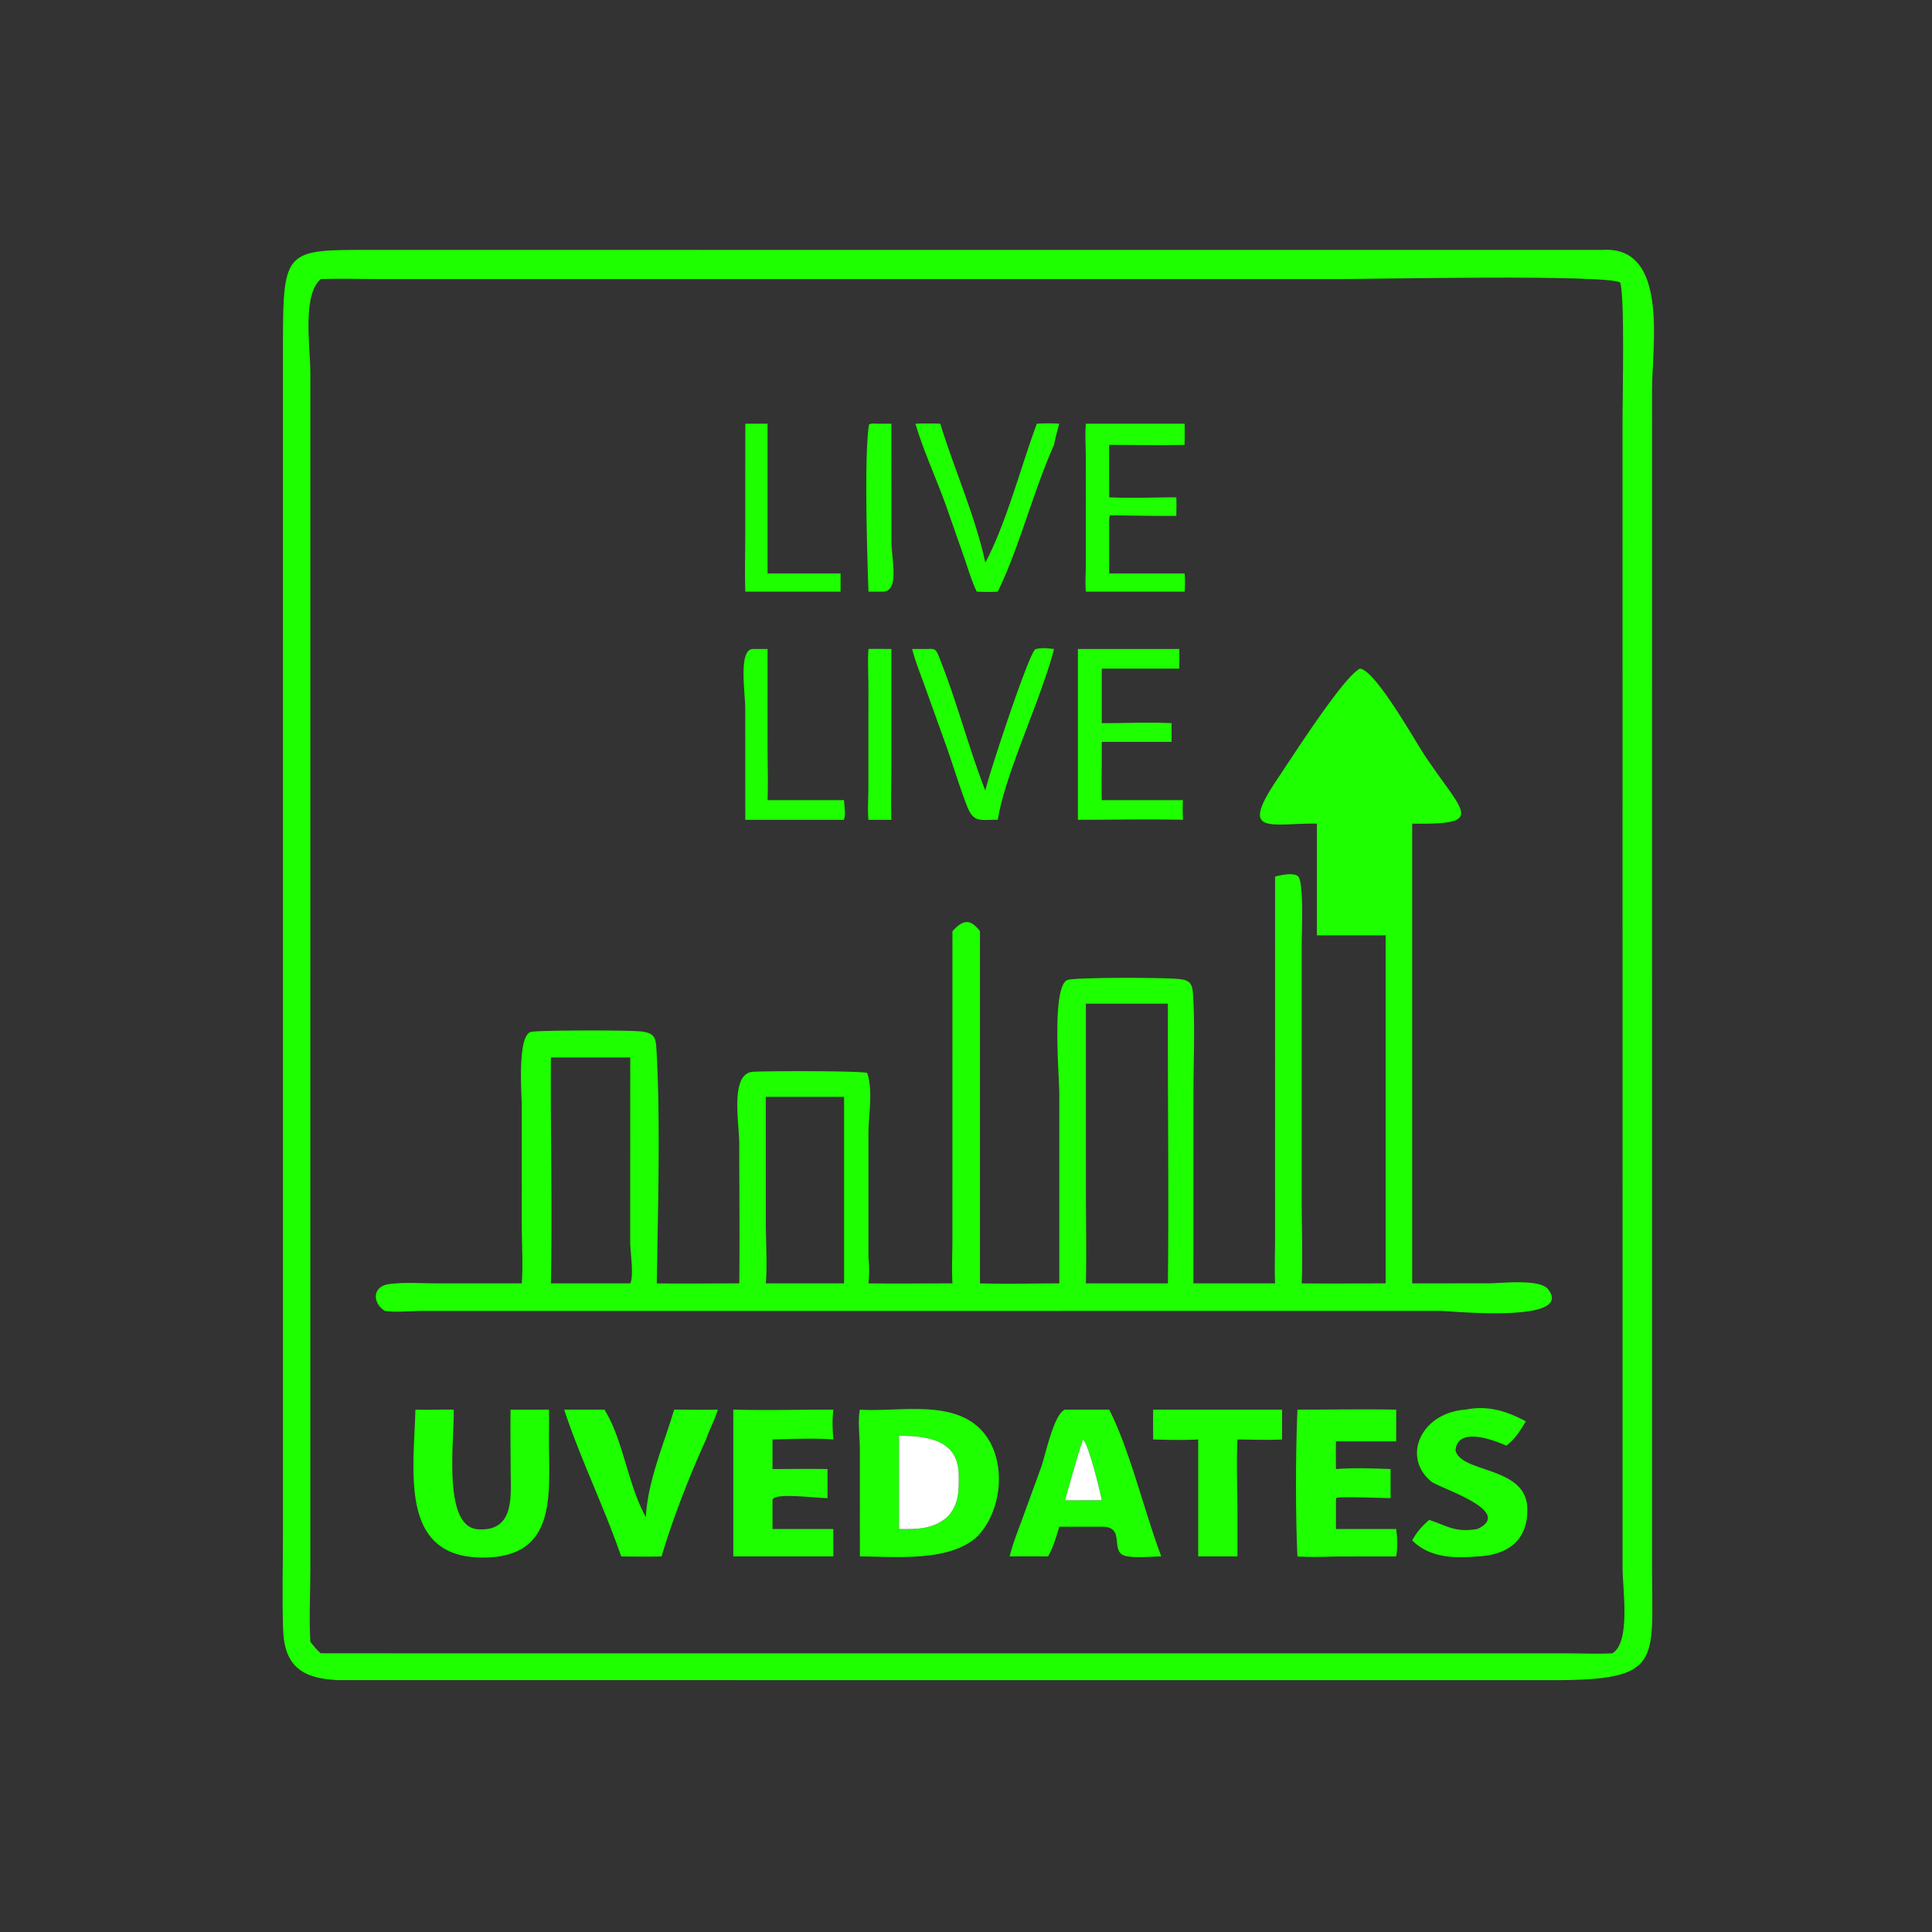 <svg xmlns="http://www.w3.org/2000/svg" width="1024" height="1024"><rect width="100%" height="100%" fill="#333333" stroke="none"/><path fill="#1EFF00" d="M178.913 890.504c-18.6-.902-28.234-7.192-28.87-26.988-.543-16.892-.074-33.942-.075-50.848l.007-630.89c.011-49.816 1.502-49.342 46.423-49.33l652.966.011c35.242-2.227 26.288 50.904 26.266 73.559l-.006 625.92c.056 49.176 5.46 58.618-52.63 58.588l-644.08-.022zm-8.938-742.606c-9.902 8.777-5.49 35.817-5.491 49.87l-.004 634.522c0 12.472-.708 25.414.006 37.84 1.714 2.282 3.343 4.25 5.489 6.154l660.717.026c7.906.008 16.044.41 23.932-.026 9.784-5.944 5.374-34.006 5.364-45.264l-.014-609.22c-.002-12.382 1.254-65.042-1.274-72.1-7.724-4.33-130.618-1.801-148.598-1.801l-509.66-.006c-10.12 0-20.362-.338-30.467.005z"/><path fill="#1EFF00" d="M460.312 313.584c-.636-17.678-2.404-72.088.282-88.584 1.364-.694 2.45-.486 3.94-.44h7.93l.032 62.386c.006 9.562 4.596 27.158-5.056 26.638h-7.128zm-65.28 0c-.332-9.986-.028-20.086-.022-30.08l.022-58.944h11.798v79.392h38.696v9.632h-50.494zm122.664 0c-2.722-5.684-4.518-11.88-6.572-17.836l-9.748-27.856c-5.228-14.532-11.76-28.504-16.192-43.332 4.408-.138 8.774-.136 13.182 0 7.544 24.508 18.434 48.622 23.878 73.63 11.064-20.728 18.962-51.174 27.296-73.63 4.014-.218 7.894-.254 11.906 0-1.072 3.736-2.038 7.43-2.782 11.244-11.154 24.98-18.316 54.166-29.826 77.78a102 102 0 01-11.142 0zm57.844 0c-.442-4.702-.042-9.638-.03-14.368l.008-56.642c-.044-6-.484-12.026.022-18.014h52.332c.08 3.742.002 7.5 0 11.244-13.304.262-26.664.002-39.974 0-.106 9.252-.004 18.518 0 27.772 11.764.588 23.788.026 35.58 0 .164 3.278.036 6.598 0 9.882-11.686.016-23.326-.17-35.006-.37-.762 1.038-.53 3.072-.574 4.394v26.47h39.974c.304 3.234.222 6.398 0 9.632H575.54zM395.032 434.52l-.036-59.086c-.006-8.118-3.702-30.938 3.876-31.46h7.958l.006 51.76c.002 9.446.326 18.932-.006 28.37h40.55c-.002 2.658 1.106 8.31-.26 10.47l-1.594-.054h-50.494zm88.418-90.546h8.602c4.064-.342 4.322.93 5.798 4.588 9.268 22.96 15.358 47.298 24.394 70.442 1.866-8.386 22.568-71.38 26.412-74.828 3.136-1.076 6.756-.51 10.008-.202-1.392 5.662-3.232 11.142-5.16 16.638-6.908 20.8-21.514 53.662-24.666 73.908-9.388-.172-12.73 1.918-16.368-7.47-4.364-11.262-7.73-22.99-11.89-34.35l-10.44-29.068c-2.324-6.486-4.97-12.99-6.69-19.658zm-23.138 90.546c-.536-4.956-.104-10.108-.064-15.094l.024-56.734c-.046-6.186-.432-12.558.04-18.718 4.044-.11 8.106-.018 12.152 0l.006 59.712c-.006 10.27-.352 20.572-.006 30.834h-12.152zm110.996 0v-90.546h53.75c.108 3.458.012 6.944 0 10.406h-41.094v28.898c12.288.038 24.736-.552 37 0v9.936h-37v4.662c.022 8.746-.198 17.48 0 26.228H627c-.254 3.486-.126 6.928 0 10.416-18.528-.412-37.154-.006-55.692 0z"/><path fill="#1EFF00" d="M697.966 436.546c-24.868-.334-41.4 6.688-20.96-23.602 7.298-10.812 34.994-54.256 43.804-58.564 8.29.856 29.102 38.27 34.674 46.558 20.608 30.654 32.182 36.124-7 35.608v243.66l40.858-.026c6.394-.01 26.756-2.506 31.168 3.148 14.314 18.344-52.372 11.46-57.1 11.46l-540.448.034c-6.212.038-12.896.872-19.024-.028l-.378-.256c-6.287-4.348-6.036-12.73 2.546-13.926 7.904-1.1 16.68-.422 24.678-.418l45.778.012c.692-10.152.01-20.554 0-30.746l-.018-63.266c0-5.828-2.578-37.702 4.986-39.294 4.258-.894 52.294-1.004 58.668-.172 6.96.908 7.392 3.496 7.762 9.944 2.188 38.19.728 85.036.146 123.534 14.562.206 29.158 0 43.724 0 .284-24.806-.014-49.646-.018-74.454-.002-10.444-5.05-36.832 7.28-37.686 6.752-.468 57.216-.57 60.548.62 3.198 9.426.682 22.278.674 32.096l-.002 65.968c.542 4.592.45 8.86 0 13.456 14.828.18 29.678.008 44.508 0-.424-7.48-.058-15.112-.026-22.606l.026-164.074c5.678-6.166 9.478-6.646 14.582 0v186.68c13.966.424 28.064.012 42.044 0l-.004-100.426c0-9.816-4.364-58.804 4.834-60.526 6.892-1.29 51.018-1.194 58.998-.316 6.69.736 6.81 3.778 7.162 9.99.948 16.74.124 34.024.126 50.82l-.016 100.458h43.274c-.332-7.858-.014-15.802-.012-23.67l.012-191.934c3.026-.798 9.752-2.304 12.176-.146 3.134 2.79 1.948 29.77 1.948 34.942l-.008 137.394c0 14.426.554 29.01.004 43.414 14.824.16 29.66.02 44.486 0V495.744h-36.46v-59.198zM575.54 531.962l.01 98.296c.002 16.628.37 33.33-.01 49.948h43.474c.534-49.398-.16-98.84 0-148.244H575.54zM291.99 560.49c-.274 39.876.818 79.86 0 119.716h42.058c2.058-3.934-.032-16.636-.03-21.726l.03-97.99H291.99zm113.892 20.858l.02 66.88c.008 9.808.856 22.464-.02 31.978h41.498v-98.858h-41.498zM290.958 762.956c.074 29.646 4.352 62.33-34.636 62.586-44.704.292-37.04-45.03-36.146-78.412 6.706.282 13.552-.1 20.288 0 .522 15.338-6.248 62.086 12.838 63.42 19.47 1.362 17.42-17.51 17.362-30.146-.048-11.09-.172-22.184-.068-33.274 6.78.114 13.578.002 20.362 0 .134 5.268.022 10.556 0 15.826zm492.074 47.456c20.136-9.498-20.396-21.748-24.56-25.254-15.75-13.258-5.024-36.458 18.306-38.028 11.796-2.36 21.592.682 31.946 6.206-2.856 4.74-5.788 9.668-10.4 12.874-6.144-2.776-25.836-10.44-26.86 2.578 3.044 12.1 37.344 8.224 38.038 30.484.528 16.964-10.152 24.994-26.47 25.674-12.292.998-25.106.858-34.548-8.492 2.44-4.42 5.198-7.63 9.032-10.87 10.512 3.552 13.822 6.75 25.516 4.828zm-453.79 14.534c-9.058-26.314-21.772-52.084-30.216-77.816h21.346c10.076 16.288 12.166 39.202 21.932 56.956 1.044-19.288 9.522-38.516 15.018-56.956 7.718-.002 15.45.238 23.164 0-1.616 5.36-4.466 10.446-6.25 15.826-8.556 18.554-17.814 42.422-23.582 61.99-7.118.192-14.29.1-21.412 0zm59.412 0V747.13c17.634.468 35.404.002 53.052 0-.648 5.448-.47 10.366 0 15.826-8.86-.77-23.076-.268-32.26 0v15.684c9.718-.042 19.444-.168 29.162 0v15.394c-6.466.032-29.008-3.2-29.162 1.14v15.238h32.26c-.122 4.834-.006 9.696 0 14.534h-53.052zm67.098 0l-.014-56.732c-.012-6.048-1.18-15.568.014-21.084 19.89 1.402 47.856-5.422 63.578 10.046 14.836 14.598 12.552 43.332-1.634 57.442-14.696 13.402-43.328 10.366-61.944 10.328zm20.742-63.938v49.404c9.468.098 17.866.254 25.546-6.326 6.262-6.496 6.254-14.002 6.1-22.552-.328-18.372-16.57-20.544-31.646-20.526zm58.64 63.938c1.574-6.536 4.134-12.878 6.444-19.18l10.294-28.224c2.218-6.202 6.66-28.168 12.584-30.412h23.442c10.758 20.914 18.858 54.722 27.626 77.816-5.832.058-12.582.868-18.272-.092-9.566-1.614-.542-14.77-11.994-15.638h-23.812c-1.61 5.322-3.184 10.874-5.954 15.73a1015.83 1015.83 0 00-20.358 0zm38.906-61.99c-3.692 10.636-6.384 21.442-9.584 32.218 3.692.006 7.394.078 11.084 0h8.424c-.968-5.134-6.886-29.474-9.924-32.218zm37.17 0c-.052-5.278-.076-10.548 0-15.826h68.322v15.826c-7.832.38-15.794.07-23.634 0-.634 12.64-.03 25.64 0 38.318v23.672h-20.83v-61.99c-7.832.404-16.014.236-23.858 0zm76.462 61.99c-1.068-23.29-.968-54.492 0-77.816 17.44.014 34.908-.304 52.342 0v16.834h-31.932c-.054 4.892-.04 9.782 0 14.676 9.352-.758 19.584-.354 28.97 0v15.394c-5.014 0-25.97-.984-28.756-.116l-.214 1.256v15.238h31.932c.684 5.12.812 9.414 0 14.534l-30.396.04c-7.288.076-14.674.48-21.946-.04z"/><path fill="#fff" d="M476.494 810.412v-49.404c15.076-.018 31.318 2.154 31.646 20.526.154 8.55.162 16.056-6.1 22.552-7.68 6.58-16.078 6.424-25.546 6.326zm87.962-15.238c3.2-10.776 5.892-21.582 9.584-32.218 3.038 2.744 8.956 27.084 9.924 32.218h-8.424c-3.69.078-7.392.006-11.084 0z"/></svg>